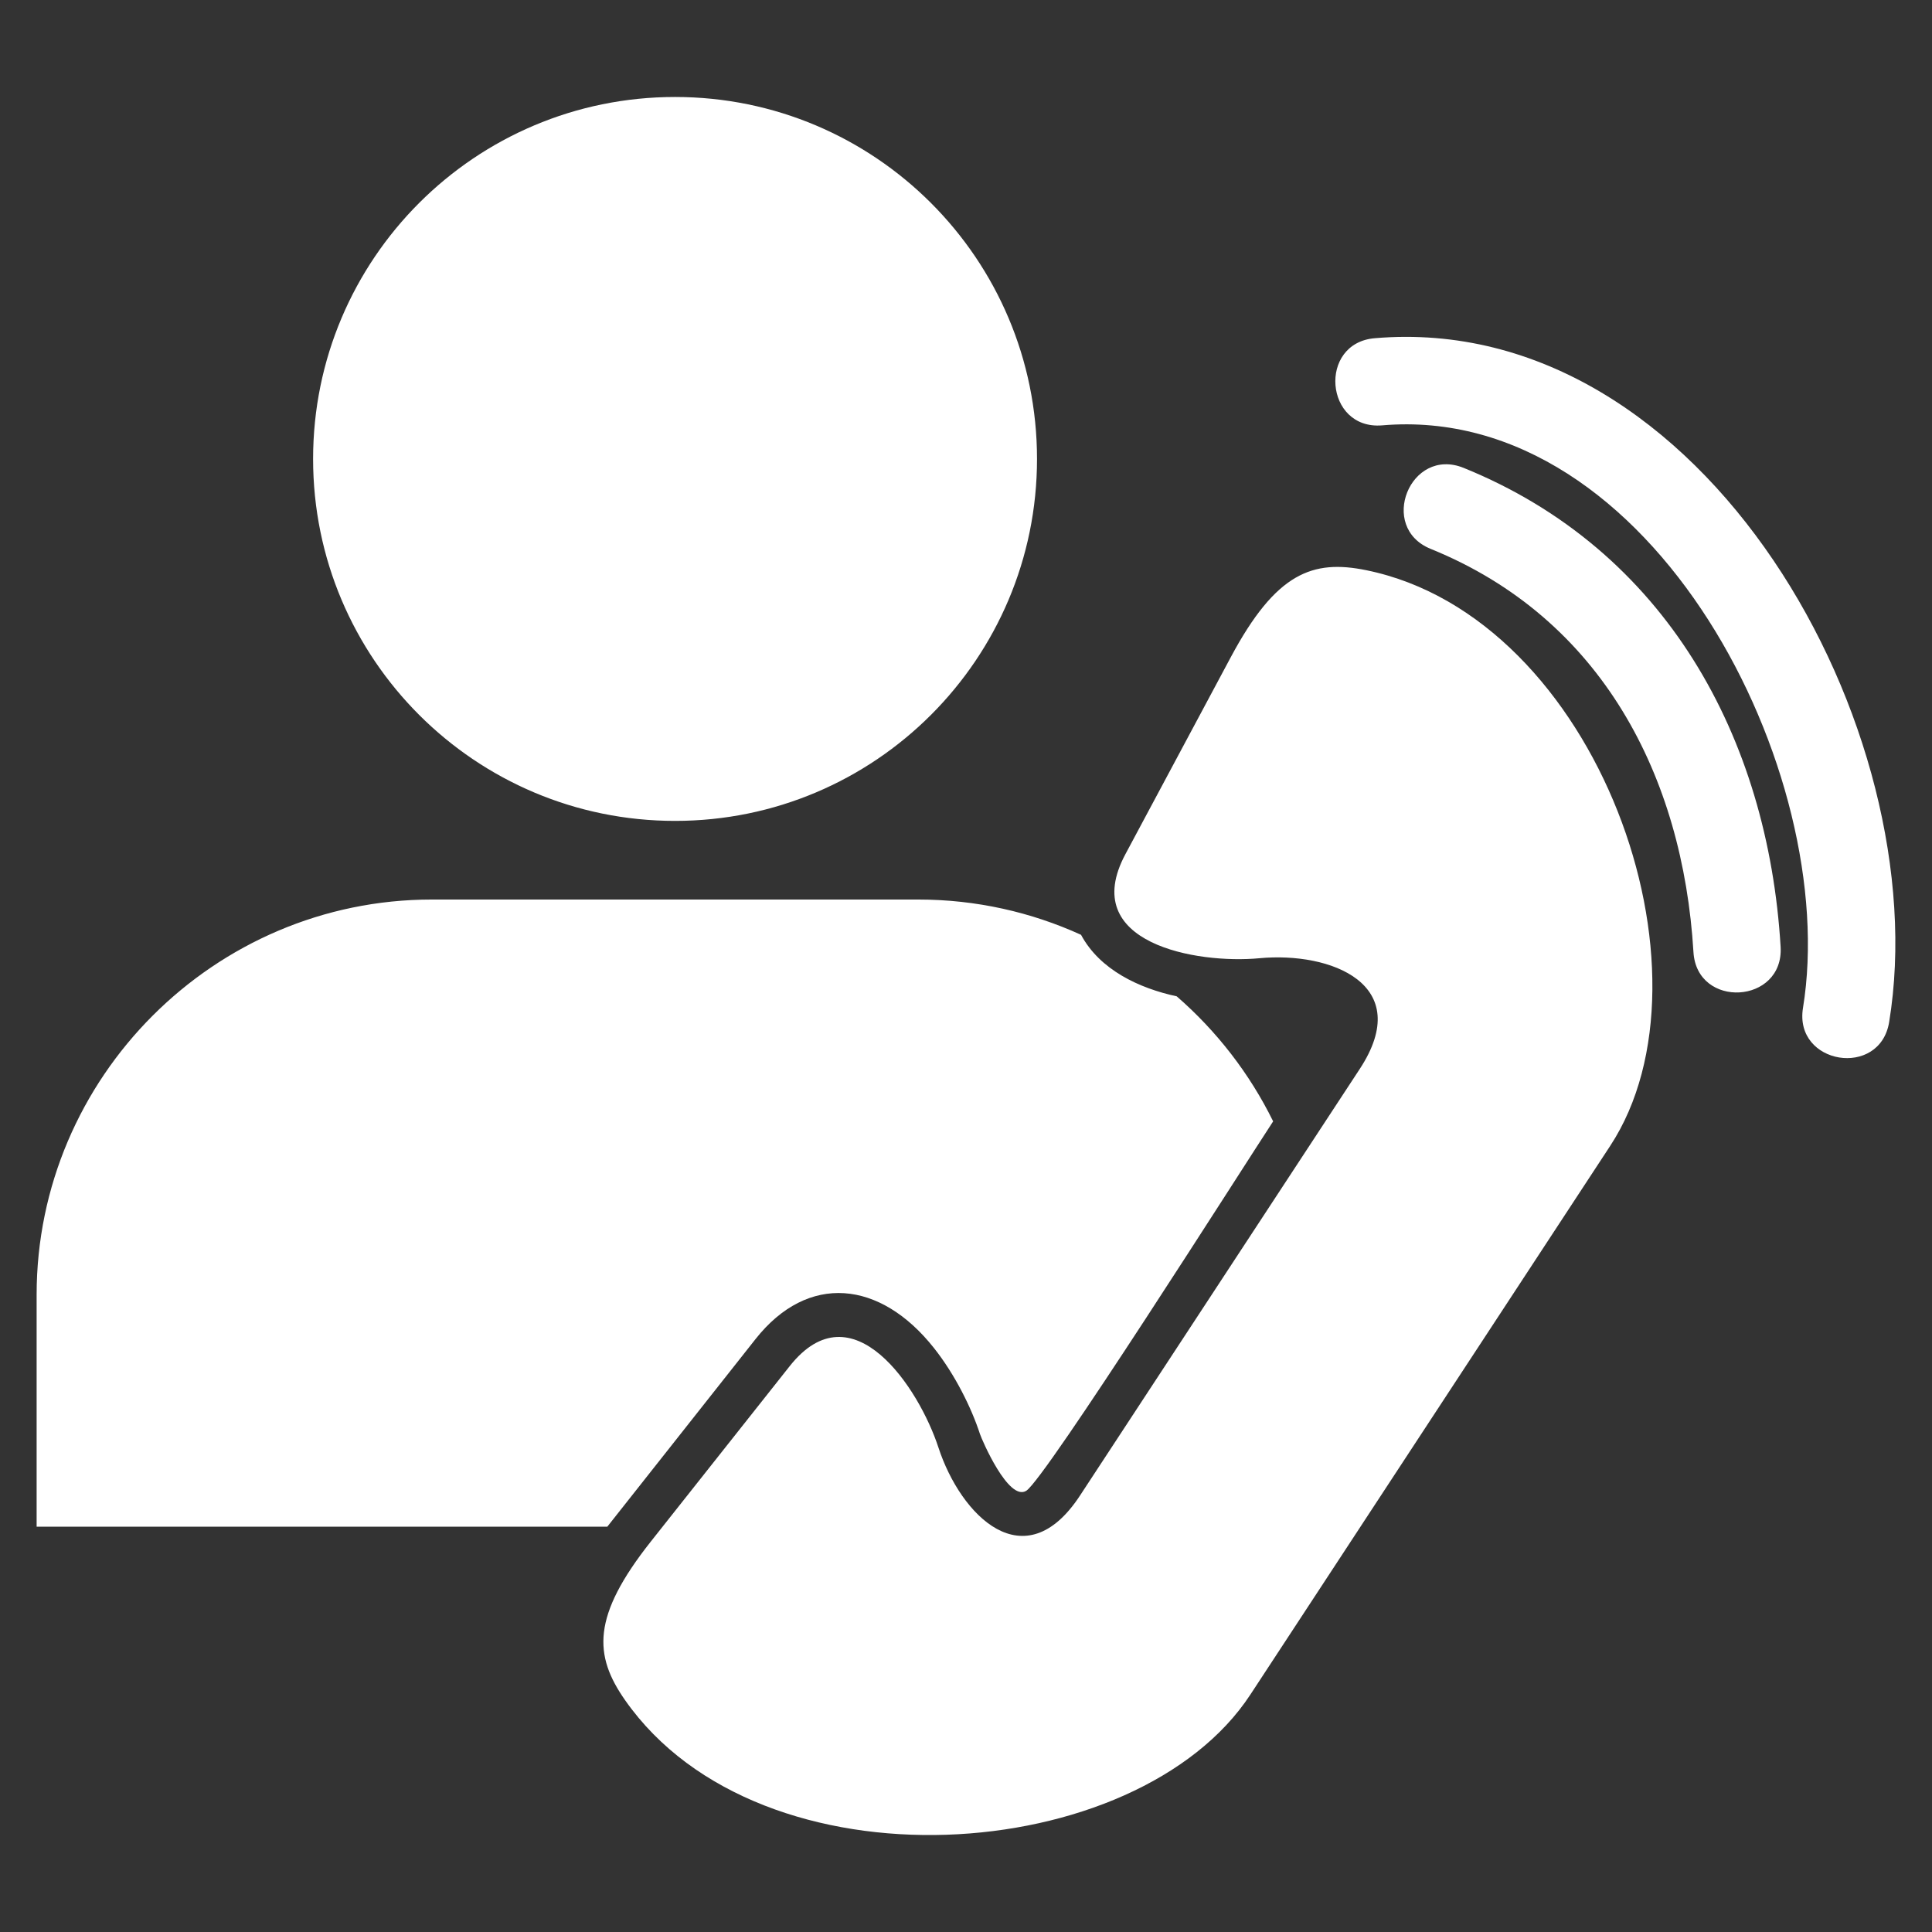 <svg height='100px' width='100px'  fill="#FFFFFF" xmlns="http://www.w3.org/2000/svg" xmlns:xlink="http://www.w3.org/1999/xlink" xml:space="preserve" version="1.1" style="shape-rendering:geometricPrecision;text-rendering:geometricPrecision;image-rendering:optimizeQuality;" viewBox="0 0 846.66 846.66" x="0px" y="0px" fill-rule="evenodd" clip-rule="evenodd"><rect x="0" y="0" width="846.66" height="846.66" fill="#333333" stroke="none"/><defs><style type="text/css">
   
    .fil0 {fill:#FFFFFF}
   
  </style></defs><g><path class="fil0" d="M16.05 669.04l250.09 0 64.92 -82.17c23.05,-29.2 54.71,-25.81 78.19,3.82 9.23,11.62 16.45,26.22 20.2,37.74 0.78,2.41 12.48,29.68 20.28,24.88 8.32,-5.15 95.25,-142.16 108.2,-161.9 -10.32,-20.98 -24.77,-39.6 -42.26,-54.79 -16.41,-3.53 -33.67,-11.57 -41.93,-26.96 -21.79,-9.92 -45.94,-15.46 -71.33,-15.46l-213.18 0c-95.26,0 -173.18,77.93 -173.18,173.18l0 101.66zm610.97 -428.48c-23.32,-9.42 -9.02,-44.98 14.39,-35.52 88.62,35.93 133.4,118.2 138.91,209.89 1.45,25.16 -36.75,27.34 -38.2,2.25 -4.64,-76.95 -40.16,-146.21 -115.1,-176.62zm-21.35 -54.15c-25.18,2.05 -28.22,-36.16 -3.15,-38.2 144.45,-12.28 246.23,172.07 225.37,299.65 -4.02,24.82 -41.79,18.72 -37.77,-6.14 16.78,-102.75 -65.83,-265.48 -184.45,-255.31zm-66.27 101.53l-46.21 86.38c-20.98,39.16 31.39,48.18 58.66,45.61 31.37,-2.97 68.35,11.44 44.05,48.5 -40.88,62.33 -81.75,124.65 -122.62,186.98 -24.29,37.06 -52.24,8.87 -62.03,-21.06 -8.5,-26.04 -37.67,-70.49 -65.2,-35.64l-60.82 76.82c-26.02,32.87 -25.05,49.92 -11.26,69.59 59.56,85 224.5,72.97 273.99,-2.51 52.59,-80.18 105.11,-160.28 157.68,-240.45 49.5,-75.48 -5.2,-231.53 -106.9,-252.28 -23.53,-4.81 -39.56,1.1 -59.34,38.06zm-243.57 -245.44c87.6,0 158.62,71.02 158.62,158.62 0,87.6 -71.02,158.62 -158.62,158.62 -87.6,0 -158.62,-71.02 -158.62,-158.62 0,-87.6 71.02,-158.62 158.62,-158.62z"></path></g></svg>